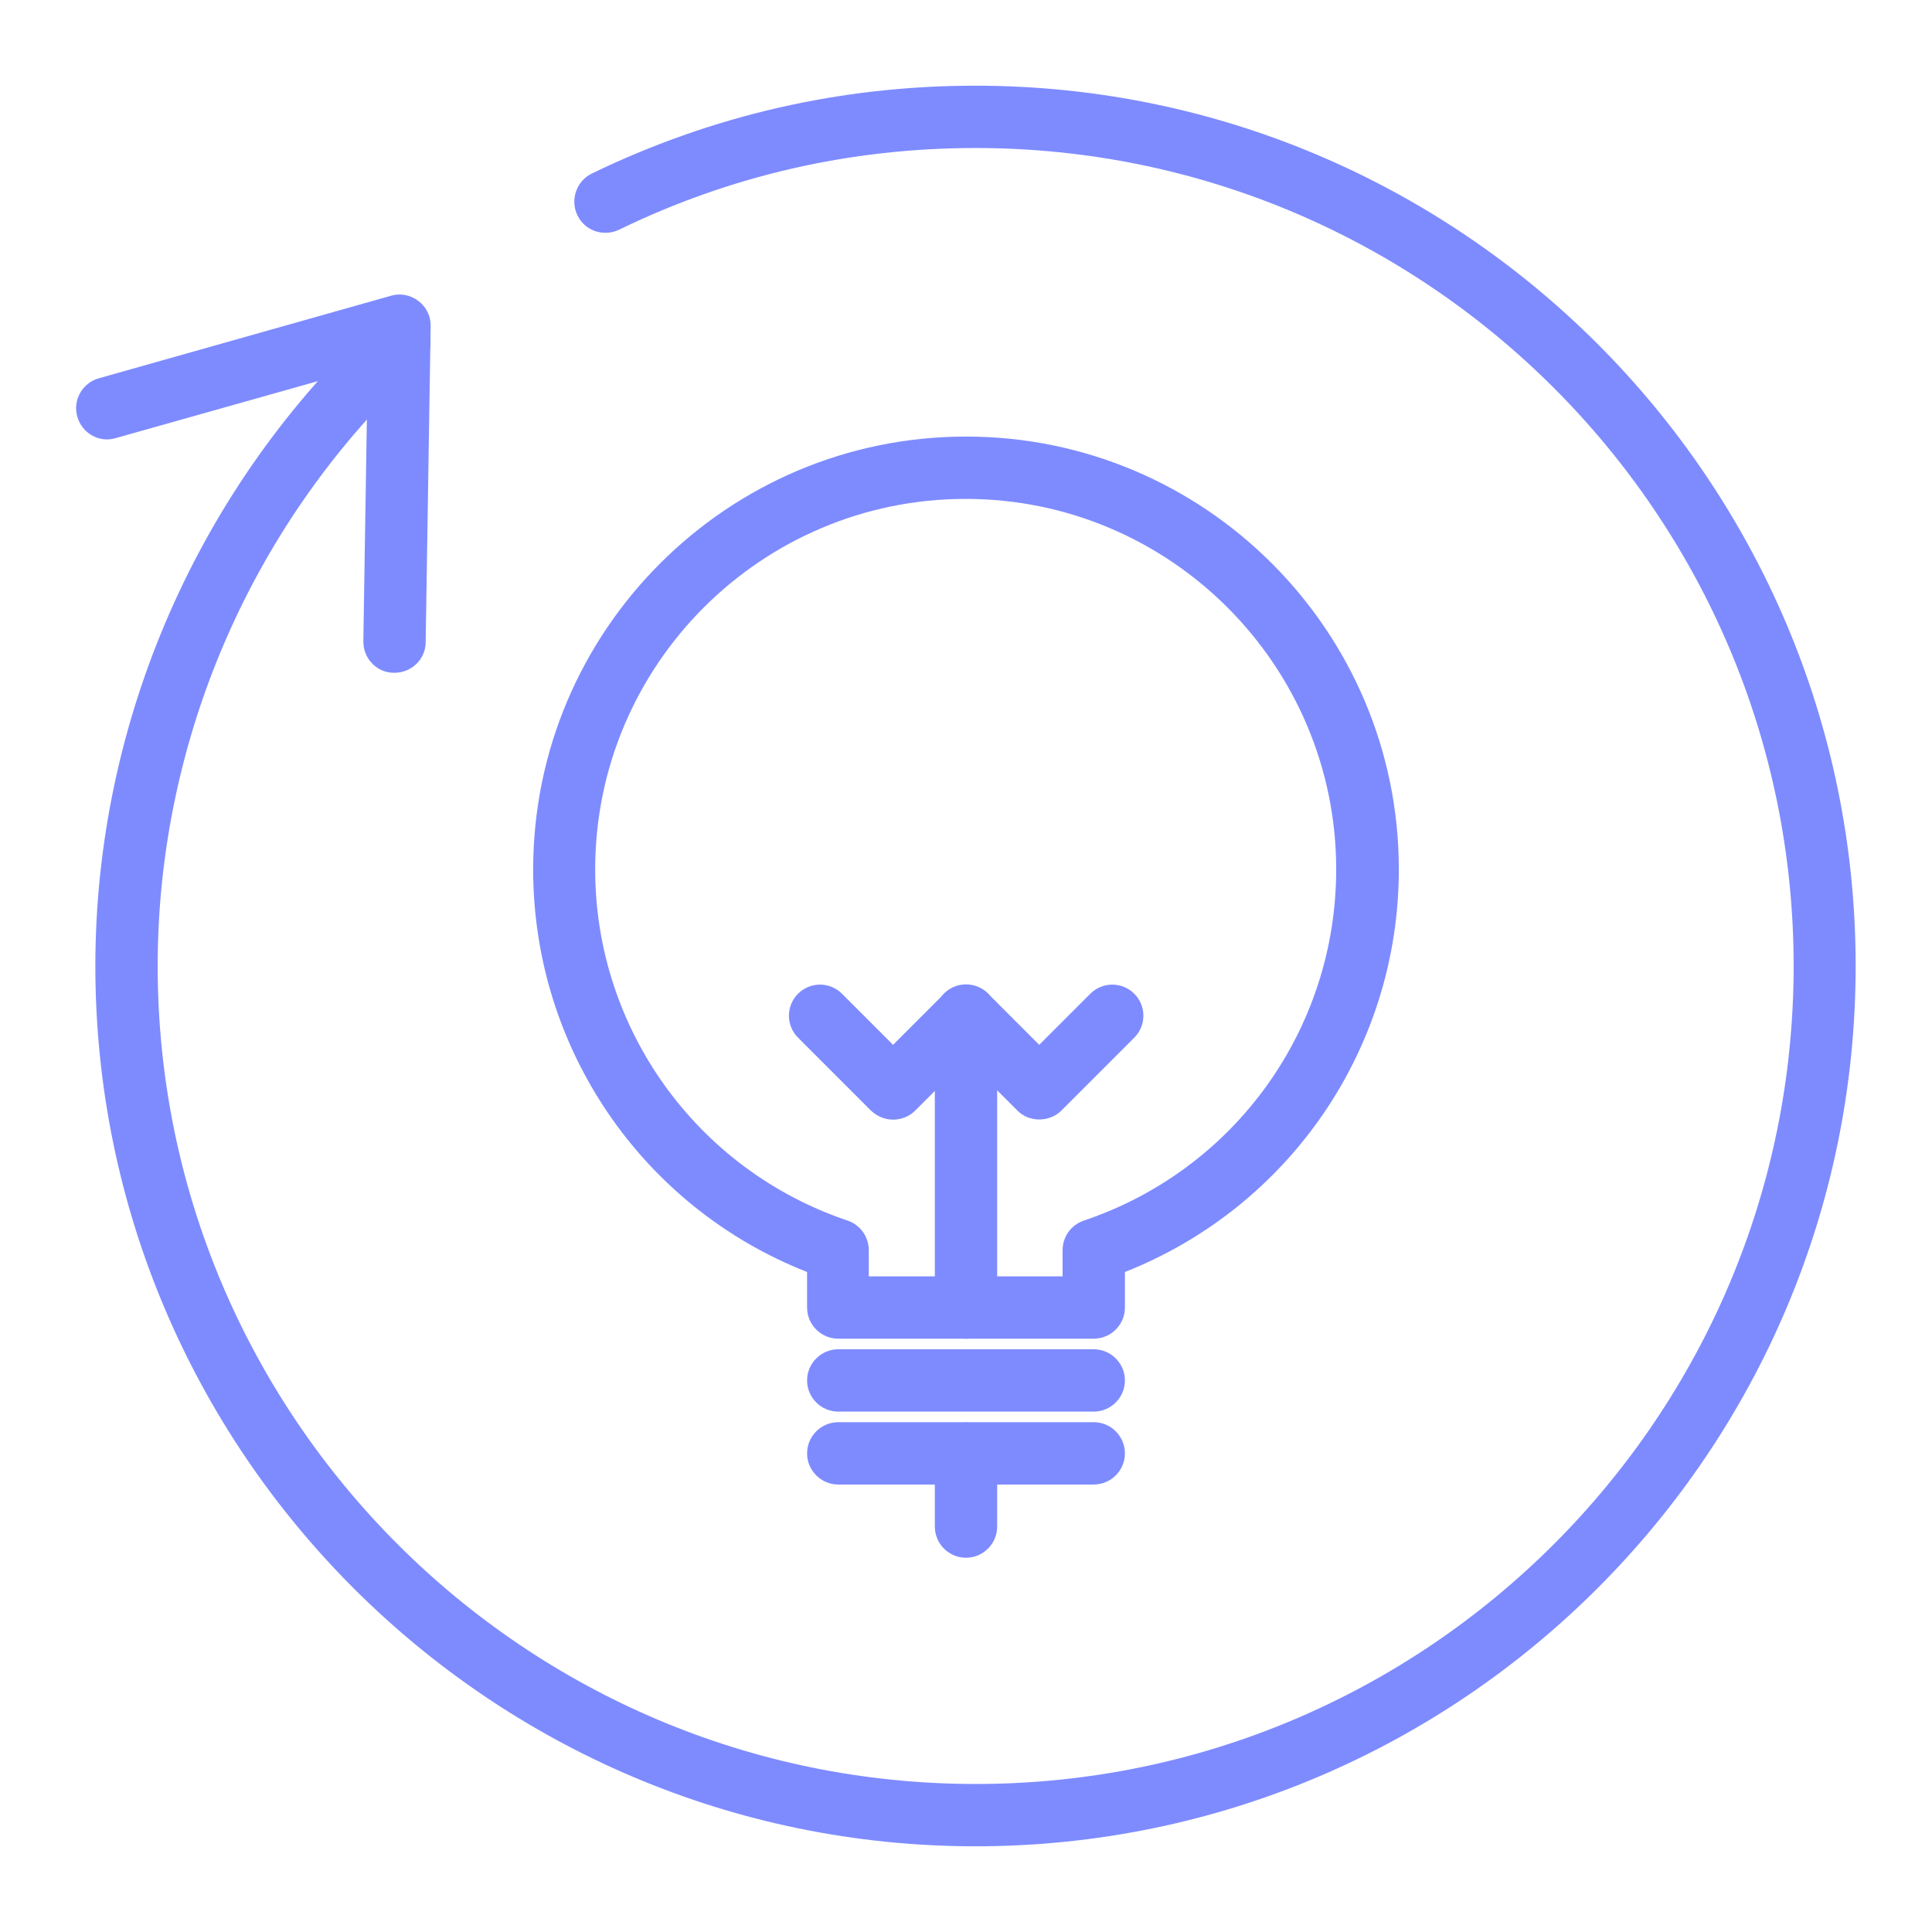 <?xml version="1.0" encoding="UTF-8"?><svg id="Layer_1" xmlns="http://www.w3.org/2000/svg" viewBox="0 0 62 62"><defs><style>.cls-1{fill:#7e8bff;}</style></defs><path class="cls-1" d="M31,42.96c-.55,0-1-.45-1-1v-9.37c0-.55.45-1,1-1s1,.45,1,1v9.37c0,.55-.45,1-1,1Z"/><path class="cls-1" d="M28.66,35.93c-.27,0-.52-.11-.71-.29l-2.34-2.34c-.39-.39-.39-1.02,0-1.41s1.02-.39,1.41,0l1.64,1.64,1.64-1.64c.38-.38,1.04-.38,1.41,0l1.64,1.64,1.64-1.64c.39-.39,1.02-.39,1.41,0s.39,1.02,0,1.41l-2.34,2.34c-.38.38-1.04.38-1.41,0l-1.64-1.64-1.64,1.64c-.19.19-.44.29-.71.29Z"/><path class="cls-1" d="M35.1,42.96h-8.2c-.55,0-1-.45-1-1v-1.14c-5.29-2.08-8.79-7.18-8.79-12.92,0-7.66,6.23-13.89,13.89-13.89s13.89,6.23,13.89,13.89c0,5.73-3.5,10.83-8.79,12.92v1.14c0,.55-.45,1-1,1ZM27.9,40.96h6.2v-.84c0-.43.27-.81.68-.95,4.85-1.63,8.1-6.15,8.1-11.27,0-6.55-5.33-11.89-11.89-11.89s-11.89,5.33-11.89,11.89c0,5.11,3.26,9.64,8.1,11.27.41.14.68.52.68.95v.84Z"/><path class="cls-1" d="M35.1,45.3h-8.2c-.55,0-1-.45-1-1s.45-1,1-1h8.2c.55,0,1,.45,1,1s-.45,1-1,1Z"/><path class="cls-1" d="M35.1,47.64h-8.2c-.55,0-1-.45-1-1s.45-1,1-1h8.2c.55,0,1,.45,1,1s-.45,1-1,1Z"/><path class="cls-1" d="M31,49.99c-.55,0-1-.45-1-1v-2.34c0-.55.45-1,1-1s1,.45,1,1v2.34c0,.55-.45,1-1,1Z"/><path class="cls-1" d="M31.31,59.25c-15.57,0-28.25-12.67-28.25-28.25,0-7.85,3.31-15.41,9.08-20.75.41-.38,1.04-.35,1.41.06.38.41.35,1.04-.06,1.41-5.36,4.96-8.43,11.98-8.43,19.28,0,14.47,11.77,26.25,26.25,26.25s26.25-11.77,26.25-26.25S45.78,4.75,31.31,4.75c-4.01,0-7.86.88-11.44,2.62-.5.24-1.1.04-1.34-.46-.24-.5-.03-1.1.46-1.34,3.86-1.87,8-2.82,12.31-2.82,15.57,0,28.25,12.67,28.25,28.25s-12.67,28.25-28.25,28.25Z"/><path class="cls-1" d="M12.66,21.59h-.02c-.55,0-.99-.46-.98-1.02l.14-8.79-8.09,2.28c-.53.16-1.08-.16-1.23-.69-.15-.53.16-1.08.69-1.23l9.38-2.65c.31-.09.63-.02.88.17.25.19.4.49.39.81l-.16,10.14c0,.55-.46.98-1,.98Z"/></svg>